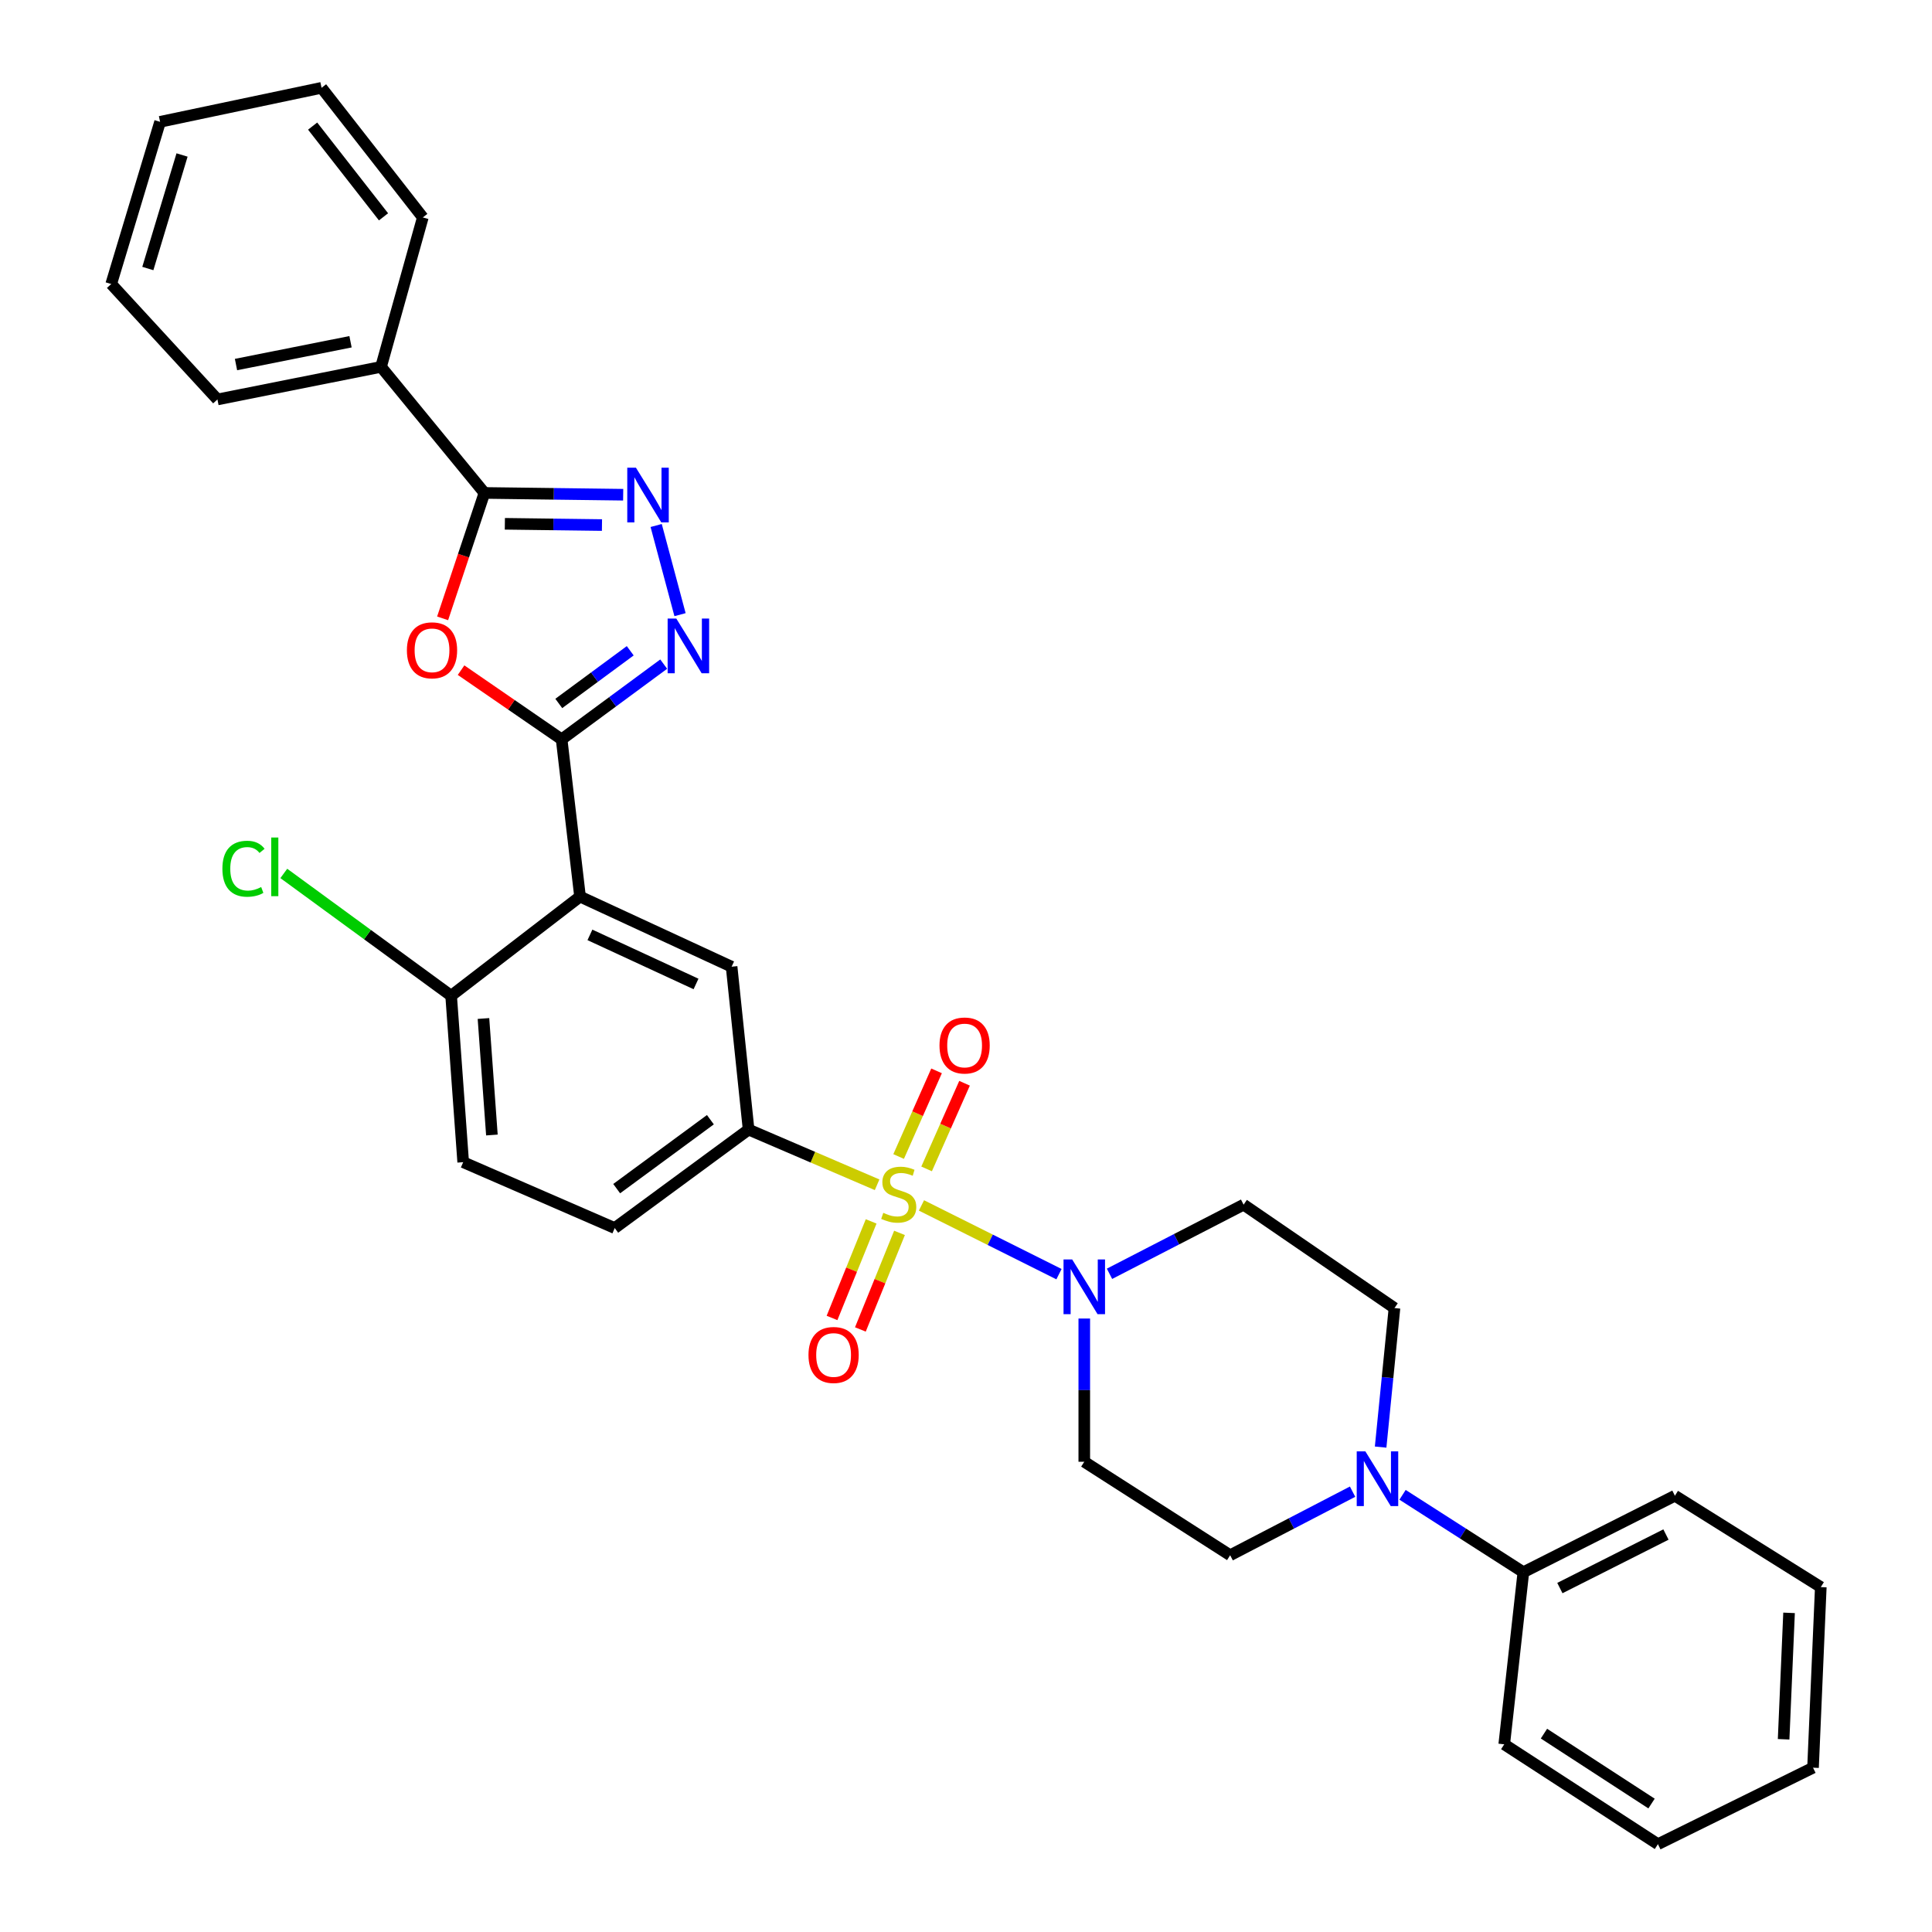 <?xml version='1.0' encoding='iso-8859-1'?>
<svg version='1.1' baseProfile='full'
              xmlns='http://www.w3.org/2000/svg'
                      xmlns:rdkit='http://www.rdkit.org/xml'
                      xmlns:xlink='http://www.w3.org/1999/xlink'
                  xml:space='preserve'
width='1000px' height='1000px' viewBox='0 0 1000 1000'>
<!-- END OF HEADER -->
<rect style='opacity:1.0;fill:#FFFFFF;stroke:none' width='1000' height='1000' x='0' y='0'> </rect>
<path class='bond-5' d='M 476.948,623.923 L 512.537,641.712' style='fill:none;fill-rule:evenodd;stroke:#CCCC00;stroke-width:6px;stroke-linecap:butt;stroke-linejoin:miter;stroke-opacity:1' />
<path class='bond-5' d='M 512.537,641.712 L 548.125,659.502' style='fill:none;fill-rule:evenodd;stroke:#0000FF;stroke-width:6px;stroke-linecap:butt;stroke-linejoin:miter;stroke-opacity:1' />
<path class='bond-7' d='M 453.99,613.235 L 420.732,598.952' style='fill:none;fill-rule:evenodd;stroke:#CCCC00;stroke-width:6px;stroke-linecap:butt;stroke-linejoin:miter;stroke-opacity:1' />
<path class='bond-7' d='M 420.732,598.952 L 387.474,584.669' style='fill:none;fill-rule:evenodd;stroke:#000000;stroke-width:6px;stroke-linecap:butt;stroke-linejoin:miter;stroke-opacity:1' />
<path class='bond-10' d='M 479.61,605.024 L 489.428,582.858' style='fill:none;fill-rule:evenodd;stroke:#CCCC00;stroke-width:6px;stroke-linecap:butt;stroke-linejoin:miter;stroke-opacity:1' />
<path class='bond-10' d='M 489.428,582.858 L 499.246,560.691' style='fill:none;fill-rule:evenodd;stroke:#FF0000;stroke-width:6px;stroke-linecap:butt;stroke-linejoin:miter;stroke-opacity:1' />
<path class='bond-10' d='M 465.13,598.611 L 474.947,576.444' style='fill:none;fill-rule:evenodd;stroke:#CCCC00;stroke-width:6px;stroke-linecap:butt;stroke-linejoin:miter;stroke-opacity:1' />
<path class='bond-10' d='M 474.947,576.444 L 484.765,554.278' style='fill:none;fill-rule:evenodd;stroke:#FF0000;stroke-width:6px;stroke-linecap:butt;stroke-linejoin:miter;stroke-opacity:1' />
<path class='bond-11' d='M 450.906,632.193 L 440.78,657.184' style='fill:none;fill-rule:evenodd;stroke:#CCCC00;stroke-width:6px;stroke-linecap:butt;stroke-linejoin:miter;stroke-opacity:1' />
<path class='bond-11' d='M 440.78,657.184 L 430.653,682.174' style='fill:none;fill-rule:evenodd;stroke:#FF0000;stroke-width:6px;stroke-linecap:butt;stroke-linejoin:miter;stroke-opacity:1' />
<path class='bond-11' d='M 465.584,638.141 L 455.458,663.131' style='fill:none;fill-rule:evenodd;stroke:#CCCC00;stroke-width:6px;stroke-linecap:butt;stroke-linejoin:miter;stroke-opacity:1' />
<path class='bond-11' d='M 455.458,663.131 L 445.332,688.122' style='fill:none;fill-rule:evenodd;stroke:#FF0000;stroke-width:6px;stroke-linecap:butt;stroke-linejoin:miter;stroke-opacity:1' />
<path class='bond-0' d='M 290.698,382.697 L 300.227,464.075' style='fill:none;fill-rule:evenodd;stroke:#000000;stroke-width:6px;stroke-linecap:butt;stroke-linejoin:miter;stroke-opacity:1' />
<path class='bond-1' d='M 290.698,382.697 L 264.672,364.784' style='fill:none;fill-rule:evenodd;stroke:#000000;stroke-width:6px;stroke-linecap:butt;stroke-linejoin:miter;stroke-opacity:1' />
<path class='bond-1' d='M 264.672,364.784 L 238.645,346.87' style='fill:none;fill-rule:evenodd;stroke:#FF0000;stroke-width:6px;stroke-linecap:butt;stroke-linejoin:miter;stroke-opacity:1' />
<path class='bond-3' d='M 290.698,382.697 L 317.115,363.22' style='fill:none;fill-rule:evenodd;stroke:#000000;stroke-width:6px;stroke-linecap:butt;stroke-linejoin:miter;stroke-opacity:1' />
<path class='bond-3' d='M 317.115,363.22 L 343.532,343.743' style='fill:none;fill-rule:evenodd;stroke:#0000FF;stroke-width:6px;stroke-linecap:butt;stroke-linejoin:miter;stroke-opacity:1' />
<path class='bond-3' d='M 289.225,364.106 L 307.717,350.473' style='fill:none;fill-rule:evenodd;stroke:#000000;stroke-width:6px;stroke-linecap:butt;stroke-linejoin:miter;stroke-opacity:1' />
<path class='bond-3' d='M 307.717,350.473 L 326.208,336.839' style='fill:none;fill-rule:evenodd;stroke:#0000FF;stroke-width:6px;stroke-linecap:butt;stroke-linejoin:miter;stroke-opacity:1' />
<path class='bond-6' d='M 229.099,320.057 L 239.921,287.6' style='fill:none;fill-rule:evenodd;stroke:#FF0000;stroke-width:6px;stroke-linecap:butt;stroke-linejoin:miter;stroke-opacity:1' />
<path class='bond-6' d='M 239.921,287.6 L 250.744,255.143' style='fill:none;fill-rule:evenodd;stroke:#000000;stroke-width:6px;stroke-linecap:butt;stroke-linejoin:miter;stroke-opacity:1' />
<path class='bond-2' d='M 300.227,464.075 L 378.676,500.37' style='fill:none;fill-rule:evenodd;stroke:#000000;stroke-width:6px;stroke-linecap:butt;stroke-linejoin:miter;stroke-opacity:1' />
<path class='bond-2' d='M 305.345,483.893 L 360.259,509.299' style='fill:none;fill-rule:evenodd;stroke:#000000;stroke-width:6px;stroke-linecap:butt;stroke-linejoin:miter;stroke-opacity:1' />
<path class='bond-33' d='M 300.227,464.075 L 233.507,515.398' style='fill:none;fill-rule:evenodd;stroke:#000000;stroke-width:6px;stroke-linecap:butt;stroke-linejoin:miter;stroke-opacity:1' />
<path class='bond-4' d='M 351.98,318.141 L 339.631,271.996' style='fill:none;fill-rule:evenodd;stroke:#0000FF;stroke-width:6px;stroke-linecap:butt;stroke-linejoin:miter;stroke-opacity:1' />
<path class='bond-34' d='M 322.556,256.069 L 286.65,255.606' style='fill:none;fill-rule:evenodd;stroke:#0000FF;stroke-width:6px;stroke-linecap:butt;stroke-linejoin:miter;stroke-opacity:1' />
<path class='bond-34' d='M 286.65,255.606 L 250.744,255.143' style='fill:none;fill-rule:evenodd;stroke:#000000;stroke-width:6px;stroke-linecap:butt;stroke-linejoin:miter;stroke-opacity:1' />
<path class='bond-34' d='M 311.58,271.766 L 286.446,271.442' style='fill:none;fill-rule:evenodd;stroke:#0000FF;stroke-width:6px;stroke-linecap:butt;stroke-linejoin:miter;stroke-opacity:1' />
<path class='bond-34' d='M 286.446,271.442 L 261.312,271.118' style='fill:none;fill-rule:evenodd;stroke:#000000;stroke-width:6px;stroke-linecap:butt;stroke-linejoin:miter;stroke-opacity:1' />
<path class='bond-12' d='M 561.221,682.471 L 561.221,719.537' style='fill:none;fill-rule:evenodd;stroke:#0000FF;stroke-width:6px;stroke-linecap:butt;stroke-linejoin:miter;stroke-opacity:1' />
<path class='bond-12' d='M 561.221,719.537 L 561.221,756.603' style='fill:none;fill-rule:evenodd;stroke:#000000;stroke-width:6px;stroke-linecap:butt;stroke-linejoin:miter;stroke-opacity:1' />
<path class='bond-13' d='M 574.28,659.315 L 608.985,641.424' style='fill:none;fill-rule:evenodd;stroke:#0000FF;stroke-width:6px;stroke-linecap:butt;stroke-linejoin:miter;stroke-opacity:1' />
<path class='bond-13' d='M 608.985,641.424 L 643.69,623.533' style='fill:none;fill-rule:evenodd;stroke:#000000;stroke-width:6px;stroke-linecap:butt;stroke-linejoin:miter;stroke-opacity:1' />
<path class='bond-17' d='M 250.744,255.143 L 197.222,189.893' style='fill:none;fill-rule:evenodd;stroke:#000000;stroke-width:6px;stroke-linecap:butt;stroke-linejoin:miter;stroke-opacity:1' />
<path class='bond-8' d='M 387.474,584.669 L 378.676,500.37' style='fill:none;fill-rule:evenodd;stroke:#000000;stroke-width:6px;stroke-linecap:butt;stroke-linejoin:miter;stroke-opacity:1' />
<path class='bond-18' d='M 387.474,584.669 L 318.185,635.64' style='fill:none;fill-rule:evenodd;stroke:#000000;stroke-width:6px;stroke-linecap:butt;stroke-linejoin:miter;stroke-opacity:1' />
<path class='bond-18' d='M 367.696,579.557 L 319.194,615.236' style='fill:none;fill-rule:evenodd;stroke:#000000;stroke-width:6px;stroke-linecap:butt;stroke-linejoin:miter;stroke-opacity:1' />
<path class='bond-9' d='M 714.611,749.013 L 718.194,713.029' style='fill:none;fill-rule:evenodd;stroke:#0000FF;stroke-width:6px;stroke-linecap:butt;stroke-linejoin:miter;stroke-opacity:1' />
<path class='bond-9' d='M 718.194,713.029 L 721.778,677.046' style='fill:none;fill-rule:evenodd;stroke:#000000;stroke-width:6px;stroke-linecap:butt;stroke-linejoin:miter;stroke-opacity:1' />
<path class='bond-19' d='M 725.961,773.711 L 757.225,793.744' style='fill:none;fill-rule:evenodd;stroke:#0000FF;stroke-width:6px;stroke-linecap:butt;stroke-linejoin:miter;stroke-opacity:1' />
<path class='bond-19' d='M 757.225,793.744 L 788.489,813.776' style='fill:none;fill-rule:evenodd;stroke:#000000;stroke-width:6px;stroke-linecap:butt;stroke-linejoin:miter;stroke-opacity:1' />
<path class='bond-32' d='M 700.091,772.085 L 668.411,788.536' style='fill:none;fill-rule:evenodd;stroke:#0000FF;stroke-width:6px;stroke-linecap:butt;stroke-linejoin:miter;stroke-opacity:1' />
<path class='bond-32' d='M 668.411,788.536 L 636.731,804.987' style='fill:none;fill-rule:evenodd;stroke:#000000;stroke-width:6px;stroke-linecap:butt;stroke-linejoin:miter;stroke-opacity:1' />
<path class='bond-16' d='M 561.221,756.603 L 636.731,804.987' style='fill:none;fill-rule:evenodd;stroke:#000000;stroke-width:6px;stroke-linecap:butt;stroke-linejoin:miter;stroke-opacity:1' />
<path class='bond-15' d='M 643.69,623.533 L 721.778,677.046' style='fill:none;fill-rule:evenodd;stroke:#000000;stroke-width:6px;stroke-linecap:butt;stroke-linejoin:miter;stroke-opacity:1' />
<path class='bond-14' d='M 233.507,515.398 L 239.746,601.545' style='fill:none;fill-rule:evenodd;stroke:#000000;stroke-width:6px;stroke-linecap:butt;stroke-linejoin:miter;stroke-opacity:1' />
<path class='bond-14' d='M 250.239,527.176 L 254.606,587.479' style='fill:none;fill-rule:evenodd;stroke:#000000;stroke-width:6px;stroke-linecap:butt;stroke-linejoin:miter;stroke-opacity:1' />
<path class='bond-21' d='M 233.507,515.398 L 190.202,483.743' style='fill:none;fill-rule:evenodd;stroke:#000000;stroke-width:6px;stroke-linecap:butt;stroke-linejoin:miter;stroke-opacity:1' />
<path class='bond-21' d='M 190.202,483.743 L 146.897,452.089' style='fill:none;fill-rule:evenodd;stroke:#00CC00;stroke-width:6px;stroke-linecap:butt;stroke-linejoin:miter;stroke-opacity:1' />
<path class='bond-22' d='M 197.222,189.893 L 112.544,206.751' style='fill:none;fill-rule:evenodd;stroke:#000000;stroke-width:6px;stroke-linecap:butt;stroke-linejoin:miter;stroke-opacity:1' />
<path class='bond-22' d='M 181.428,176.889 L 122.153,188.689' style='fill:none;fill-rule:evenodd;stroke:#000000;stroke-width:6px;stroke-linecap:butt;stroke-linejoin:miter;stroke-opacity:1' />
<path class='bond-23' d='M 197.222,189.893 L 218.849,112.544' style='fill:none;fill-rule:evenodd;stroke:#000000;stroke-width:6px;stroke-linecap:butt;stroke-linejoin:miter;stroke-opacity:1' />
<path class='bond-20' d='M 318.185,635.64 L 239.746,601.545' style='fill:none;fill-rule:evenodd;stroke:#000000;stroke-width:6px;stroke-linecap:butt;stroke-linejoin:miter;stroke-opacity:1' />
<path class='bond-24' d='M 788.489,813.776 L 866.929,774.191' style='fill:none;fill-rule:evenodd;stroke:#000000;stroke-width:6px;stroke-linecap:butt;stroke-linejoin:miter;stroke-opacity:1' />
<path class='bond-24' d='M 807.39,821.978 L 862.298,794.268' style='fill:none;fill-rule:evenodd;stroke:#000000;stroke-width:6px;stroke-linecap:butt;stroke-linejoin:miter;stroke-opacity:1' />
<path class='bond-25' d='M 788.489,813.776 L 778.591,902.854' style='fill:none;fill-rule:evenodd;stroke:#000000;stroke-width:6px;stroke-linecap:butt;stroke-linejoin:miter;stroke-opacity:1' />
<path class='bond-27' d='M 112.544,206.751 L 57.561,147.008' style='fill:none;fill-rule:evenodd;stroke:#000000;stroke-width:6px;stroke-linecap:butt;stroke-linejoin:miter;stroke-opacity:1' />
<path class='bond-26' d='M 218.849,112.544 L 166.436,45.455' style='fill:none;fill-rule:evenodd;stroke:#000000;stroke-width:6px;stroke-linecap:butt;stroke-linejoin:miter;stroke-opacity:1' />
<path class='bond-26' d='M 198.507,112.231 L 161.817,65.268' style='fill:none;fill-rule:evenodd;stroke:#000000;stroke-width:6px;stroke-linecap:butt;stroke-linejoin:miter;stroke-opacity:1' />
<path class='bond-29' d='M 866.929,774.191 L 942.439,821.475' style='fill:none;fill-rule:evenodd;stroke:#000000;stroke-width:6px;stroke-linecap:butt;stroke-linejoin:miter;stroke-opacity:1' />
<path class='bond-28' d='M 778.591,902.854 L 858.139,954.545' style='fill:none;fill-rule:evenodd;stroke:#000000;stroke-width:6px;stroke-linecap:butt;stroke-linejoin:miter;stroke-opacity:1' />
<path class='bond-28' d='M 799.152,897.327 L 854.836,933.512' style='fill:none;fill-rule:evenodd;stroke:#000000;stroke-width:6px;stroke-linecap:butt;stroke-linejoin:miter;stroke-opacity:1' />
<path class='bond-30' d='M 166.436,45.455 L 82.858,63.061' style='fill:none;fill-rule:evenodd;stroke:#000000;stroke-width:6px;stroke-linecap:butt;stroke-linejoin:miter;stroke-opacity:1' />
<path class='bond-36' d='M 57.561,147.008 L 82.858,63.061' style='fill:none;fill-rule:evenodd;stroke:#000000;stroke-width:6px;stroke-linecap:butt;stroke-linejoin:miter;stroke-opacity:1' />
<path class='bond-36' d='M 76.52,138.985 L 94.227,80.222' style='fill:none;fill-rule:evenodd;stroke:#000000;stroke-width:6px;stroke-linecap:butt;stroke-linejoin:miter;stroke-opacity:1' />
<path class='bond-31' d='M 858.139,954.545 L 938.418,914.952' style='fill:none;fill-rule:evenodd;stroke:#000000;stroke-width:6px;stroke-linecap:butt;stroke-linejoin:miter;stroke-opacity:1' />
<path class='bond-35' d='M 942.439,821.475 L 938.418,914.952' style='fill:none;fill-rule:evenodd;stroke:#000000;stroke-width:6px;stroke-linecap:butt;stroke-linejoin:miter;stroke-opacity:1' />
<path class='bond-35' d='M 926.013,834.816 L 923.198,900.25' style='fill:none;fill-rule:evenodd;stroke:#000000;stroke-width:6px;stroke-linecap:butt;stroke-linejoin:miter;stroke-opacity:1' />
<path  class='atom-0' d='M 457.184 627.762
Q 457.504 627.882, 458.824 628.442
Q 460.144 629.002, 461.584 629.362
Q 463.064 629.682, 464.504 629.682
Q 467.184 629.682, 468.744 628.402
Q 470.304 627.082, 470.304 624.802
Q 470.304 623.242, 469.504 622.282
Q 468.744 621.322, 467.544 620.802
Q 466.344 620.282, 464.344 619.682
Q 461.824 618.922, 460.304 618.202
Q 458.824 617.482, 457.744 615.962
Q 456.704 614.442, 456.704 611.882
Q 456.704 608.322, 459.104 606.122
Q 461.544 603.922, 466.344 603.922
Q 469.624 603.922, 473.344 605.482
L 472.424 608.562
Q 469.024 607.162, 466.464 607.162
Q 463.704 607.162, 462.184 608.322
Q 460.664 609.442, 460.704 611.402
Q 460.704 612.922, 461.464 613.842
Q 462.264 614.762, 463.384 615.282
Q 464.544 615.802, 466.464 616.402
Q 469.024 617.202, 470.544 618.002
Q 472.064 618.802, 473.144 620.442
Q 474.264 622.042, 474.264 624.802
Q 474.264 628.722, 471.624 630.842
Q 469.024 632.922, 464.664 632.922
Q 462.144 632.922, 460.224 632.362
Q 458.344 631.842, 456.104 630.922
L 457.184 627.762
' fill='#CCCC00'/>
<path  class='atom-2' d='M 210.609 336.602
Q 210.609 329.802, 213.969 326.002
Q 217.329 322.202, 223.609 322.202
Q 229.889 322.202, 233.249 326.002
Q 236.609 329.802, 236.609 336.602
Q 236.609 343.482, 233.209 347.402
Q 229.809 351.282, 223.609 351.282
Q 217.369 351.282, 213.969 347.402
Q 210.609 343.522, 210.609 336.602
M 223.609 348.082
Q 227.929 348.082, 230.249 345.202
Q 232.609 342.282, 232.609 336.602
Q 232.609 331.042, 230.249 328.242
Q 227.929 325.402, 223.609 325.402
Q 219.289 325.402, 216.929 328.202
Q 214.609 331.002, 214.609 336.602
Q 214.609 342.322, 216.929 345.202
Q 219.289 348.082, 223.609 348.082
' fill='#FF0000'/>
<path  class='atom-4' d='M 350.05 320.162
L 359.33 335.162
Q 360.25 336.642, 361.73 339.322
Q 363.21 342.002, 363.29 342.162
L 363.29 320.162
L 367.05 320.162
L 367.05 348.482
L 363.17 348.482
L 353.21 332.082
Q 352.05 330.162, 350.81 327.962
Q 349.61 325.762, 349.25 325.082
L 349.25 348.482
L 345.57 348.482
L 345.57 320.162
L 350.05 320.162
' fill='#0000FF'/>
<path  class='atom-5' d='M 329.153 242.074
L 338.433 257.074
Q 339.353 258.554, 340.833 261.234
Q 342.313 263.914, 342.393 264.074
L 342.393 242.074
L 346.153 242.074
L 346.153 270.394
L 342.273 270.394
L 332.313 253.994
Q 331.153 252.074, 329.913 249.874
Q 328.713 247.674, 328.353 246.994
L 328.353 270.394
L 324.673 270.394
L 324.673 242.074
L 329.153 242.074
' fill='#0000FF'/>
<path  class='atom-6' d='M 554.961 651.888
L 564.241 666.888
Q 565.161 668.368, 566.641 671.048
Q 568.121 673.728, 568.201 673.888
L 568.201 651.888
L 571.961 651.888
L 571.961 680.208
L 568.081 680.208
L 558.121 663.808
Q 556.961 661.888, 555.721 659.688
Q 554.521 657.488, 554.161 656.808
L 554.161 680.208
L 550.481 680.208
L 550.481 651.888
L 554.961 651.888
' fill='#0000FF'/>
<path  class='atom-10' d='M 706.719 751.233
L 715.999 766.233
Q 716.919 767.713, 718.399 770.393
Q 719.879 773.073, 719.959 773.233
L 719.959 751.233
L 723.719 751.233
L 723.719 779.553
L 719.839 779.553
L 709.879 763.153
Q 708.719 761.233, 707.479 759.033
Q 706.279 756.833, 705.919 756.153
L 705.919 779.553
L 702.239 779.553
L 702.239 751.233
L 706.719 751.233
' fill='#0000FF'/>
<path  class='atom-11' d='M 486.279 541.143
Q 486.279 534.343, 489.639 530.543
Q 492.999 526.743, 499.279 526.743
Q 505.559 526.743, 508.919 530.543
Q 512.279 534.343, 512.279 541.143
Q 512.279 548.023, 508.879 551.943
Q 505.479 555.823, 499.279 555.823
Q 493.039 555.823, 489.639 551.943
Q 486.279 548.063, 486.279 541.143
M 499.279 552.623
Q 503.599 552.623, 505.919 549.743
Q 508.279 546.823, 508.279 541.143
Q 508.279 535.583, 505.919 532.783
Q 503.599 529.943, 499.279 529.943
Q 494.959 529.943, 492.599 532.743
Q 490.279 535.543, 490.279 541.143
Q 490.279 546.863, 492.599 549.743
Q 494.959 552.623, 499.279 552.623
' fill='#FF0000'/>
<path  class='atom-12' d='M 418.468 701.331
Q 418.468 694.531, 421.828 690.731
Q 425.188 686.931, 431.468 686.931
Q 437.748 686.931, 441.108 690.731
Q 444.468 694.531, 444.468 701.331
Q 444.468 708.211, 441.068 712.131
Q 437.668 716.011, 431.468 716.011
Q 425.228 716.011, 421.828 712.131
Q 418.468 708.251, 418.468 701.331
M 431.468 712.811
Q 435.788 712.811, 438.108 709.931
Q 440.468 707.011, 440.468 701.331
Q 440.468 695.771, 438.108 692.971
Q 435.788 690.131, 431.468 690.131
Q 427.148 690.131, 424.788 692.931
Q 422.468 695.731, 422.468 701.331
Q 422.468 707.051, 424.788 709.931
Q 427.148 712.811, 431.468 712.811
' fill='#FF0000'/>
<path  class='atom-22' d='M 115.111 449.658
Q 115.111 442.618, 118.391 438.938
Q 121.711 435.218, 127.991 435.218
Q 133.831 435.218, 136.951 439.338
L 134.311 441.498
Q 132.031 438.498, 127.991 438.498
Q 123.711 438.498, 121.431 441.378
Q 119.191 444.218, 119.191 449.658
Q 119.191 455.258, 121.511 458.138
Q 123.871 461.018, 128.431 461.018
Q 131.551 461.018, 135.191 459.138
L 136.311 462.138
Q 134.831 463.098, 132.591 463.658
Q 130.351 464.218, 127.871 464.218
Q 121.711 464.218, 118.391 460.458
Q 115.111 456.698, 115.111 449.658
' fill='#00CC00'/>
<path  class='atom-22' d='M 140.391 433.498
L 144.071 433.498
L 144.071 463.858
L 140.391 463.858
L 140.391 433.498
' fill='#00CC00'/>
</svg>
